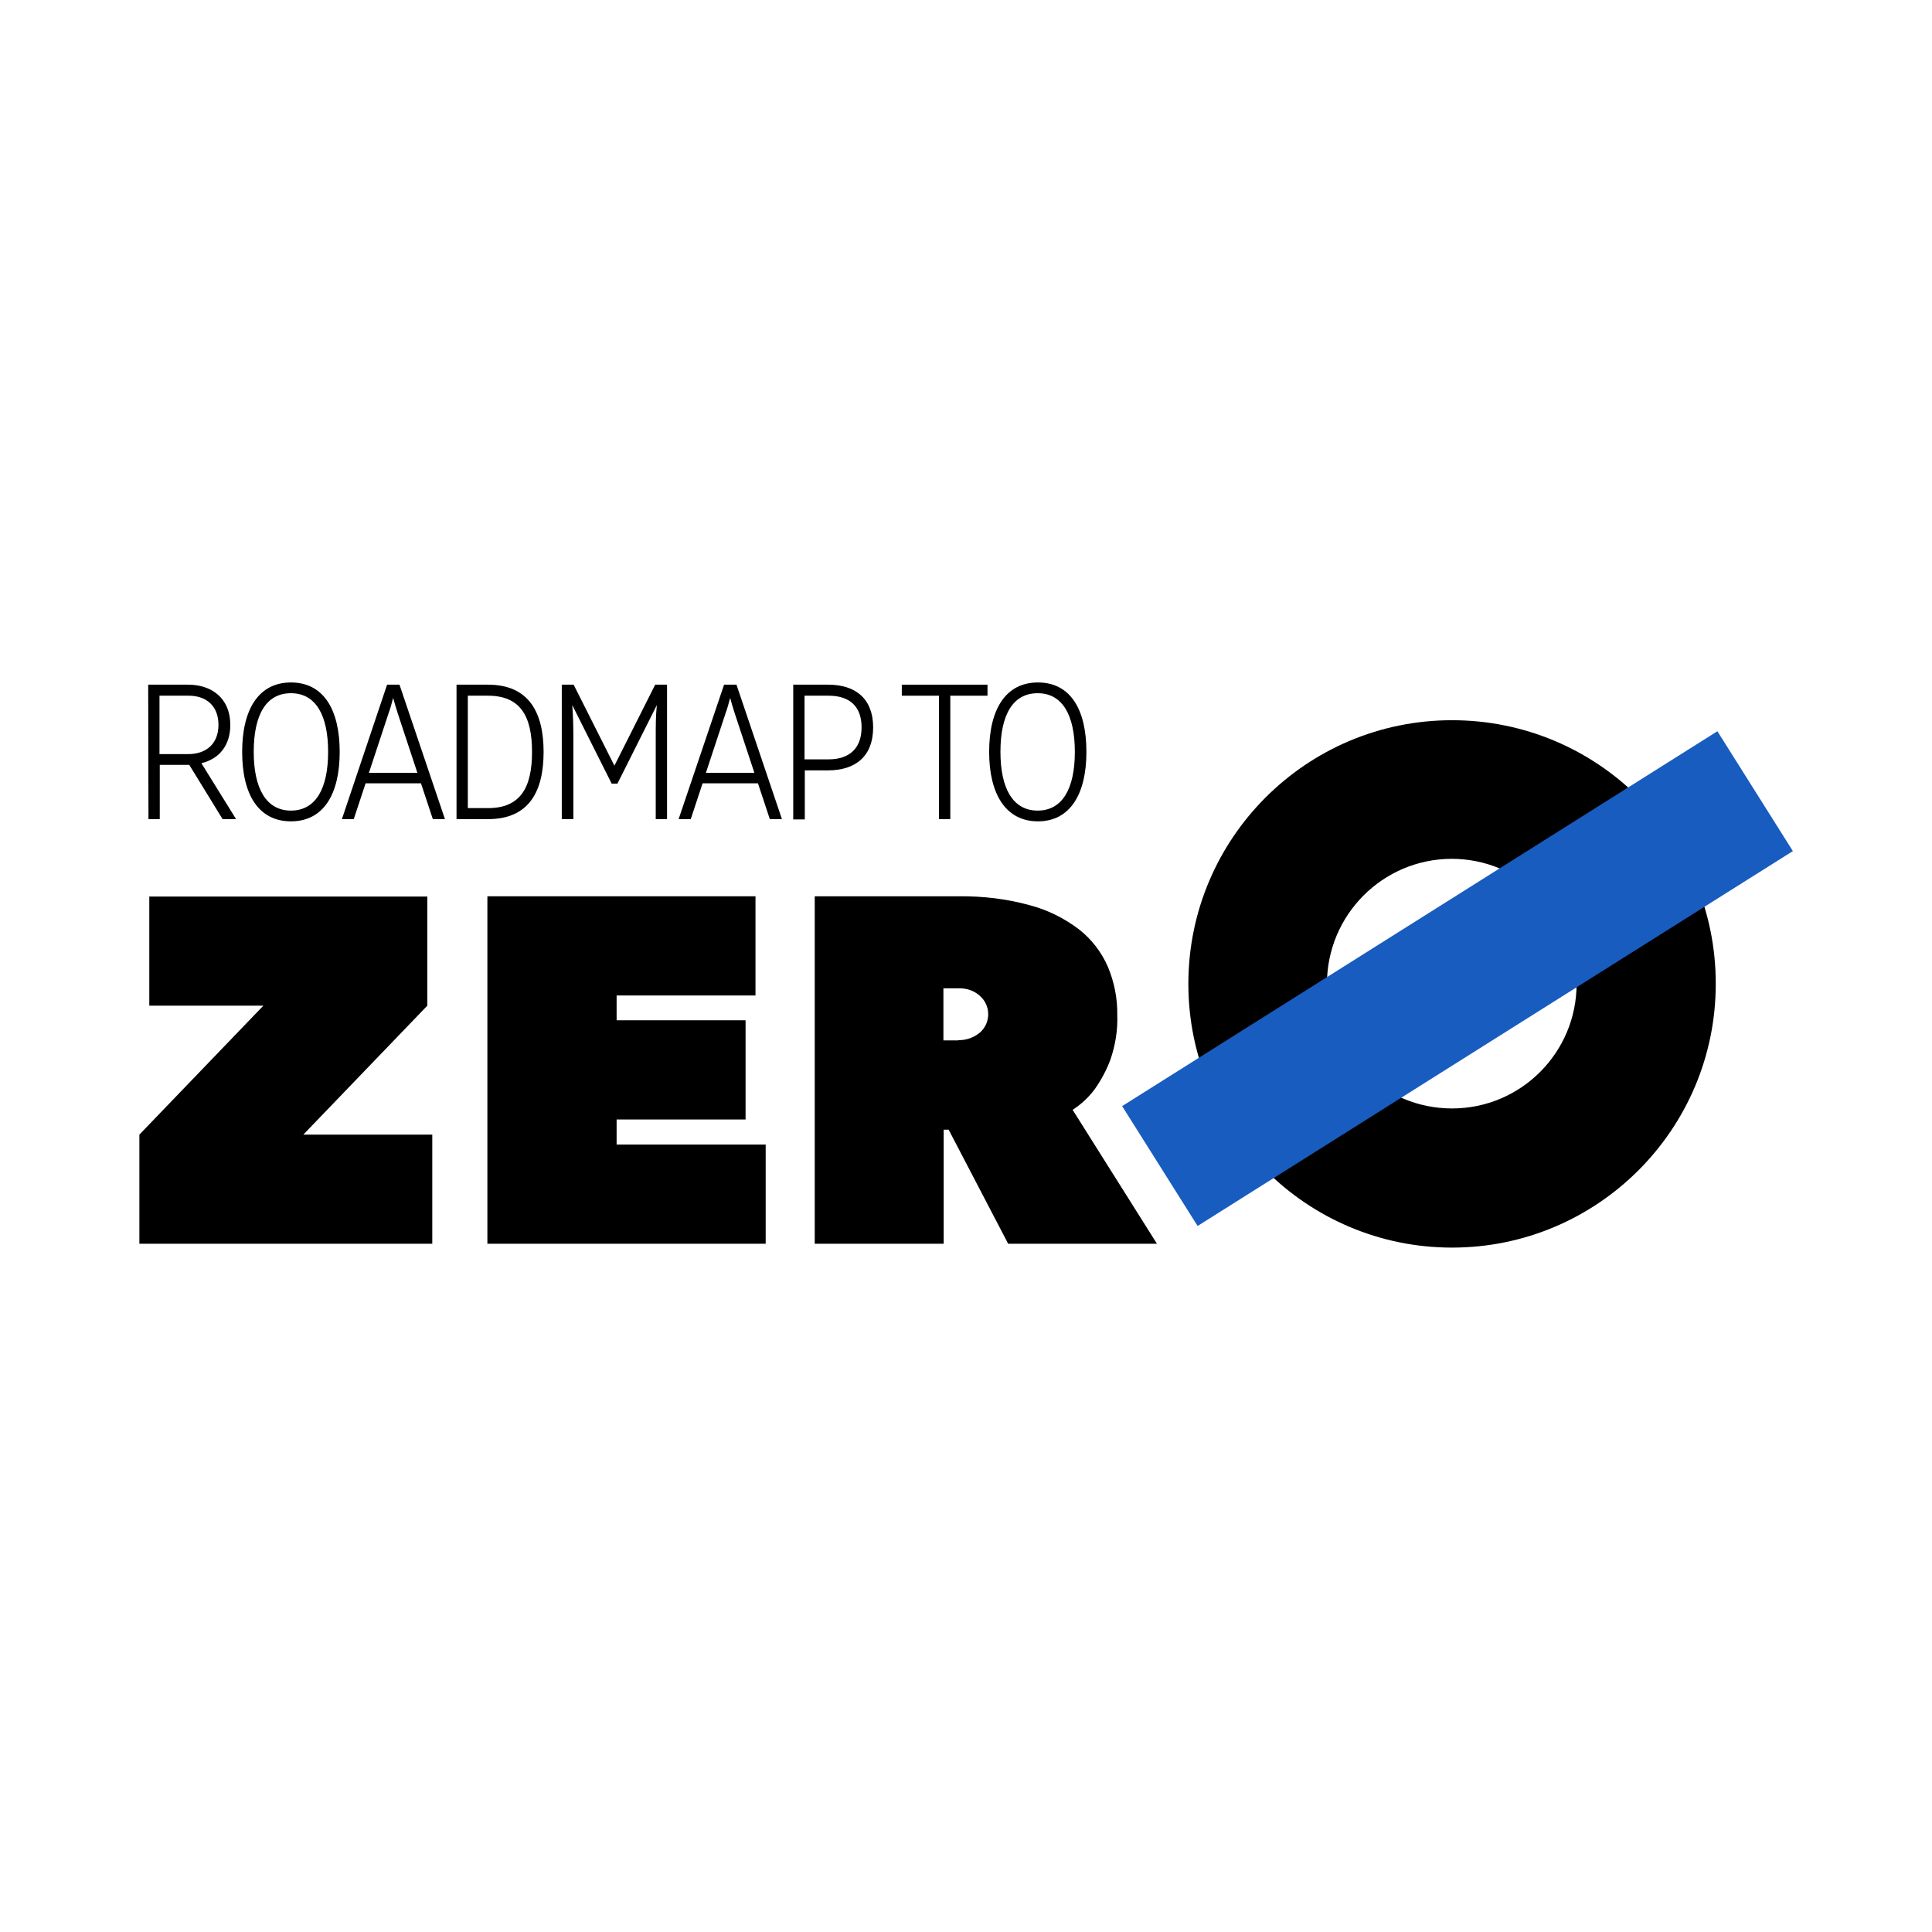 <?xml version="1.0" encoding="UTF-8"?>
<svg xmlns="http://www.w3.org/2000/svg" width="700" height="700" viewBox="0 0 700 700" fill="none">
  <g clip-path="url(#clip0_235_8064)">
    <path d="M53.694 248.07H68.17C76.656 248.07 83.445 252.962 83.445 262.646C83.445 269.834 79.651 274.926 72.962 276.523L85.541 296.789H80.649L68.57 277.122H57.887V296.789H53.794L53.694 248.07ZM68.17 273.228C74.659 273.228 79.152 269.535 79.152 262.646C79.152 255.758 74.759 252.064 68.37 252.064H57.788V273.228H68.17Z" fill="black"></path>
    <path d="M87.737 272.43C87.737 257.155 93.627 247.271 105.408 247.271C117.188 247.271 123.078 257.055 123.078 272.43C123.078 287.804 117.188 297.588 105.408 297.588C93.627 297.588 87.737 287.804 87.737 272.43ZM118.885 272.43C118.885 259.252 114.493 251.165 105.408 251.165C96.323 251.165 91.93 259.152 91.93 272.43C91.93 285.608 96.423 293.694 105.408 293.694C114.393 293.694 118.885 285.707 118.885 272.43Z" fill="black"></path>
    <path d="M140.25 248.07H144.742L161.215 296.789H156.822L152.529 283.811H132.463L128.17 296.789H123.877L140.25 248.07ZM151.231 280.017L144.143 258.553C143.544 256.656 142.945 254.759 142.446 252.862C141.947 254.759 141.448 256.656 140.749 258.553L133.661 280.017H151.231Z" fill="black"></path>
    <path d="M196.955 272.43C196.955 286.506 191.863 296.789 176.788 296.789H165.407V248.07H176.788C191.863 248.07 196.955 258.453 196.955 272.43ZM169.5 252.064V292.796H176.788C188.469 292.796 192.762 285.508 192.762 272.43C192.762 259.352 188.469 252.064 176.788 252.064H169.5Z" fill="black"></path>
    <path d="M203.544 248.07H207.837L222.612 277.421L237.388 248.07H241.68V296.789H237.587V267.039C237.587 263.045 237.587 259.352 237.987 255.458L223.71 283.911H221.614L207.338 255.458C207.637 259.252 207.737 263.045 207.737 267.039V296.789H203.544V248.07Z" fill="black"></path>
    <path d="M262.347 248.07H266.839L283.312 296.789H278.919L274.626 283.811H254.56L250.267 296.789H245.874L262.347 248.07ZM273.328 280.017L266.24 258.553C265.641 256.656 265.042 254.759 264.543 252.862C264.044 254.759 263.545 256.656 262.846 258.553L255.758 280.017H273.328Z" fill="black"></path>
    <path d="M316.356 263.545C316.356 274.027 309.967 279.119 299.983 279.119H291.597V296.889H287.404V248.07H300.083C309.967 248.07 316.356 253.162 316.356 263.545ZM291.497 252.064V275.125H300.183C307.77 275.125 312.163 271.132 312.163 263.545C312.163 255.957 307.87 252.064 300.183 252.064H291.497Z" fill="black"></path>
    <path d="M340.217 252.064H326.739V248.07H357.788V252.064H344.31V296.789H340.217V252.064Z" fill="black"></path>
    <path d="M358.387 272.43C358.387 257.155 364.277 247.271 376.057 247.271C387.838 247.271 393.628 257.055 393.628 272.43C393.628 287.804 387.638 297.588 376.057 297.588C364.477 297.588 358.387 287.804 358.387 272.43ZM389.435 272.43C389.435 259.252 385.042 251.165 375.957 251.165C366.873 251.165 362.48 259.152 362.48 272.43C362.48 285.608 366.972 293.694 375.957 293.694C384.942 293.694 389.435 285.707 389.435 272.43Z" fill="black"></path>
    <path d="M109.9 411.096H156.622V450.63H50.499V411.096L95.424 364.374H54.093V324.84H154.825V364.374L109.9 411.096Z" fill="black"></path>
    <path d="M223.411 414.692H277.421V450.632H176.589V324.742H273.727V360.682H223.411V369.667H270.133V405.607H223.411V414.692Z" fill="black"></path>
    <path d="M365.275 450.633L343.711 409.302H341.914V450.633H295.191V324.743H347.305C355.99 324.643 364.576 325.642 372.962 327.938C379.451 329.635 385.541 332.63 390.932 336.723C395.524 340.317 399.118 345.009 401.414 350.301C403.711 355.791 404.909 361.781 404.809 367.771C405.008 373.262 404.11 378.753 402.313 383.944C400.915 387.738 399.018 391.232 396.722 394.527C394.526 397.522 391.731 400.118 388.636 402.114L419.185 450.633H365.275ZM347.205 376.856C350 376.956 352.795 375.958 354.992 374.161C358.686 370.966 359.085 365.375 355.89 361.682C355.591 361.382 355.291 361.083 354.992 360.783C352.895 358.886 350.1 357.988 347.205 358.088H341.814V376.956H347.205V376.856Z" fill="black"></path>
    <path d="M526.107 260.947C473.295 260.947 430.566 303.776 430.566 356.488C430.566 409.2 473.395 452.029 526.107 452.029C578.819 452.029 621.648 409.2 621.648 356.488C621.748 303.676 578.919 260.947 526.107 260.947C526.207 260.947 526.207 260.947 526.107 260.947ZM526.107 401.613C501.149 401.613 480.883 381.446 480.783 356.488C480.783 331.53 500.949 311.263 525.908 311.164C550.866 311.164 571.132 331.33 571.232 356.288C571.232 356.388 571.232 356.388 571.232 356.488C571.232 381.347 551.066 401.613 526.107 401.613Z" fill="black"></path>
    <path d="M433.914 444.19L649.59 308.367L622.244 264.945L406.569 400.768L433.914 444.19Z" fill="#185CBF"></path>
  </g>
  <defs>
    <clipPath id="clip0_235_8064">
      <rect width="600" height="205.657" fill="white" transform="translate(50 247.172)"></rect>
    </clipPath>
  </defs>
</svg>
